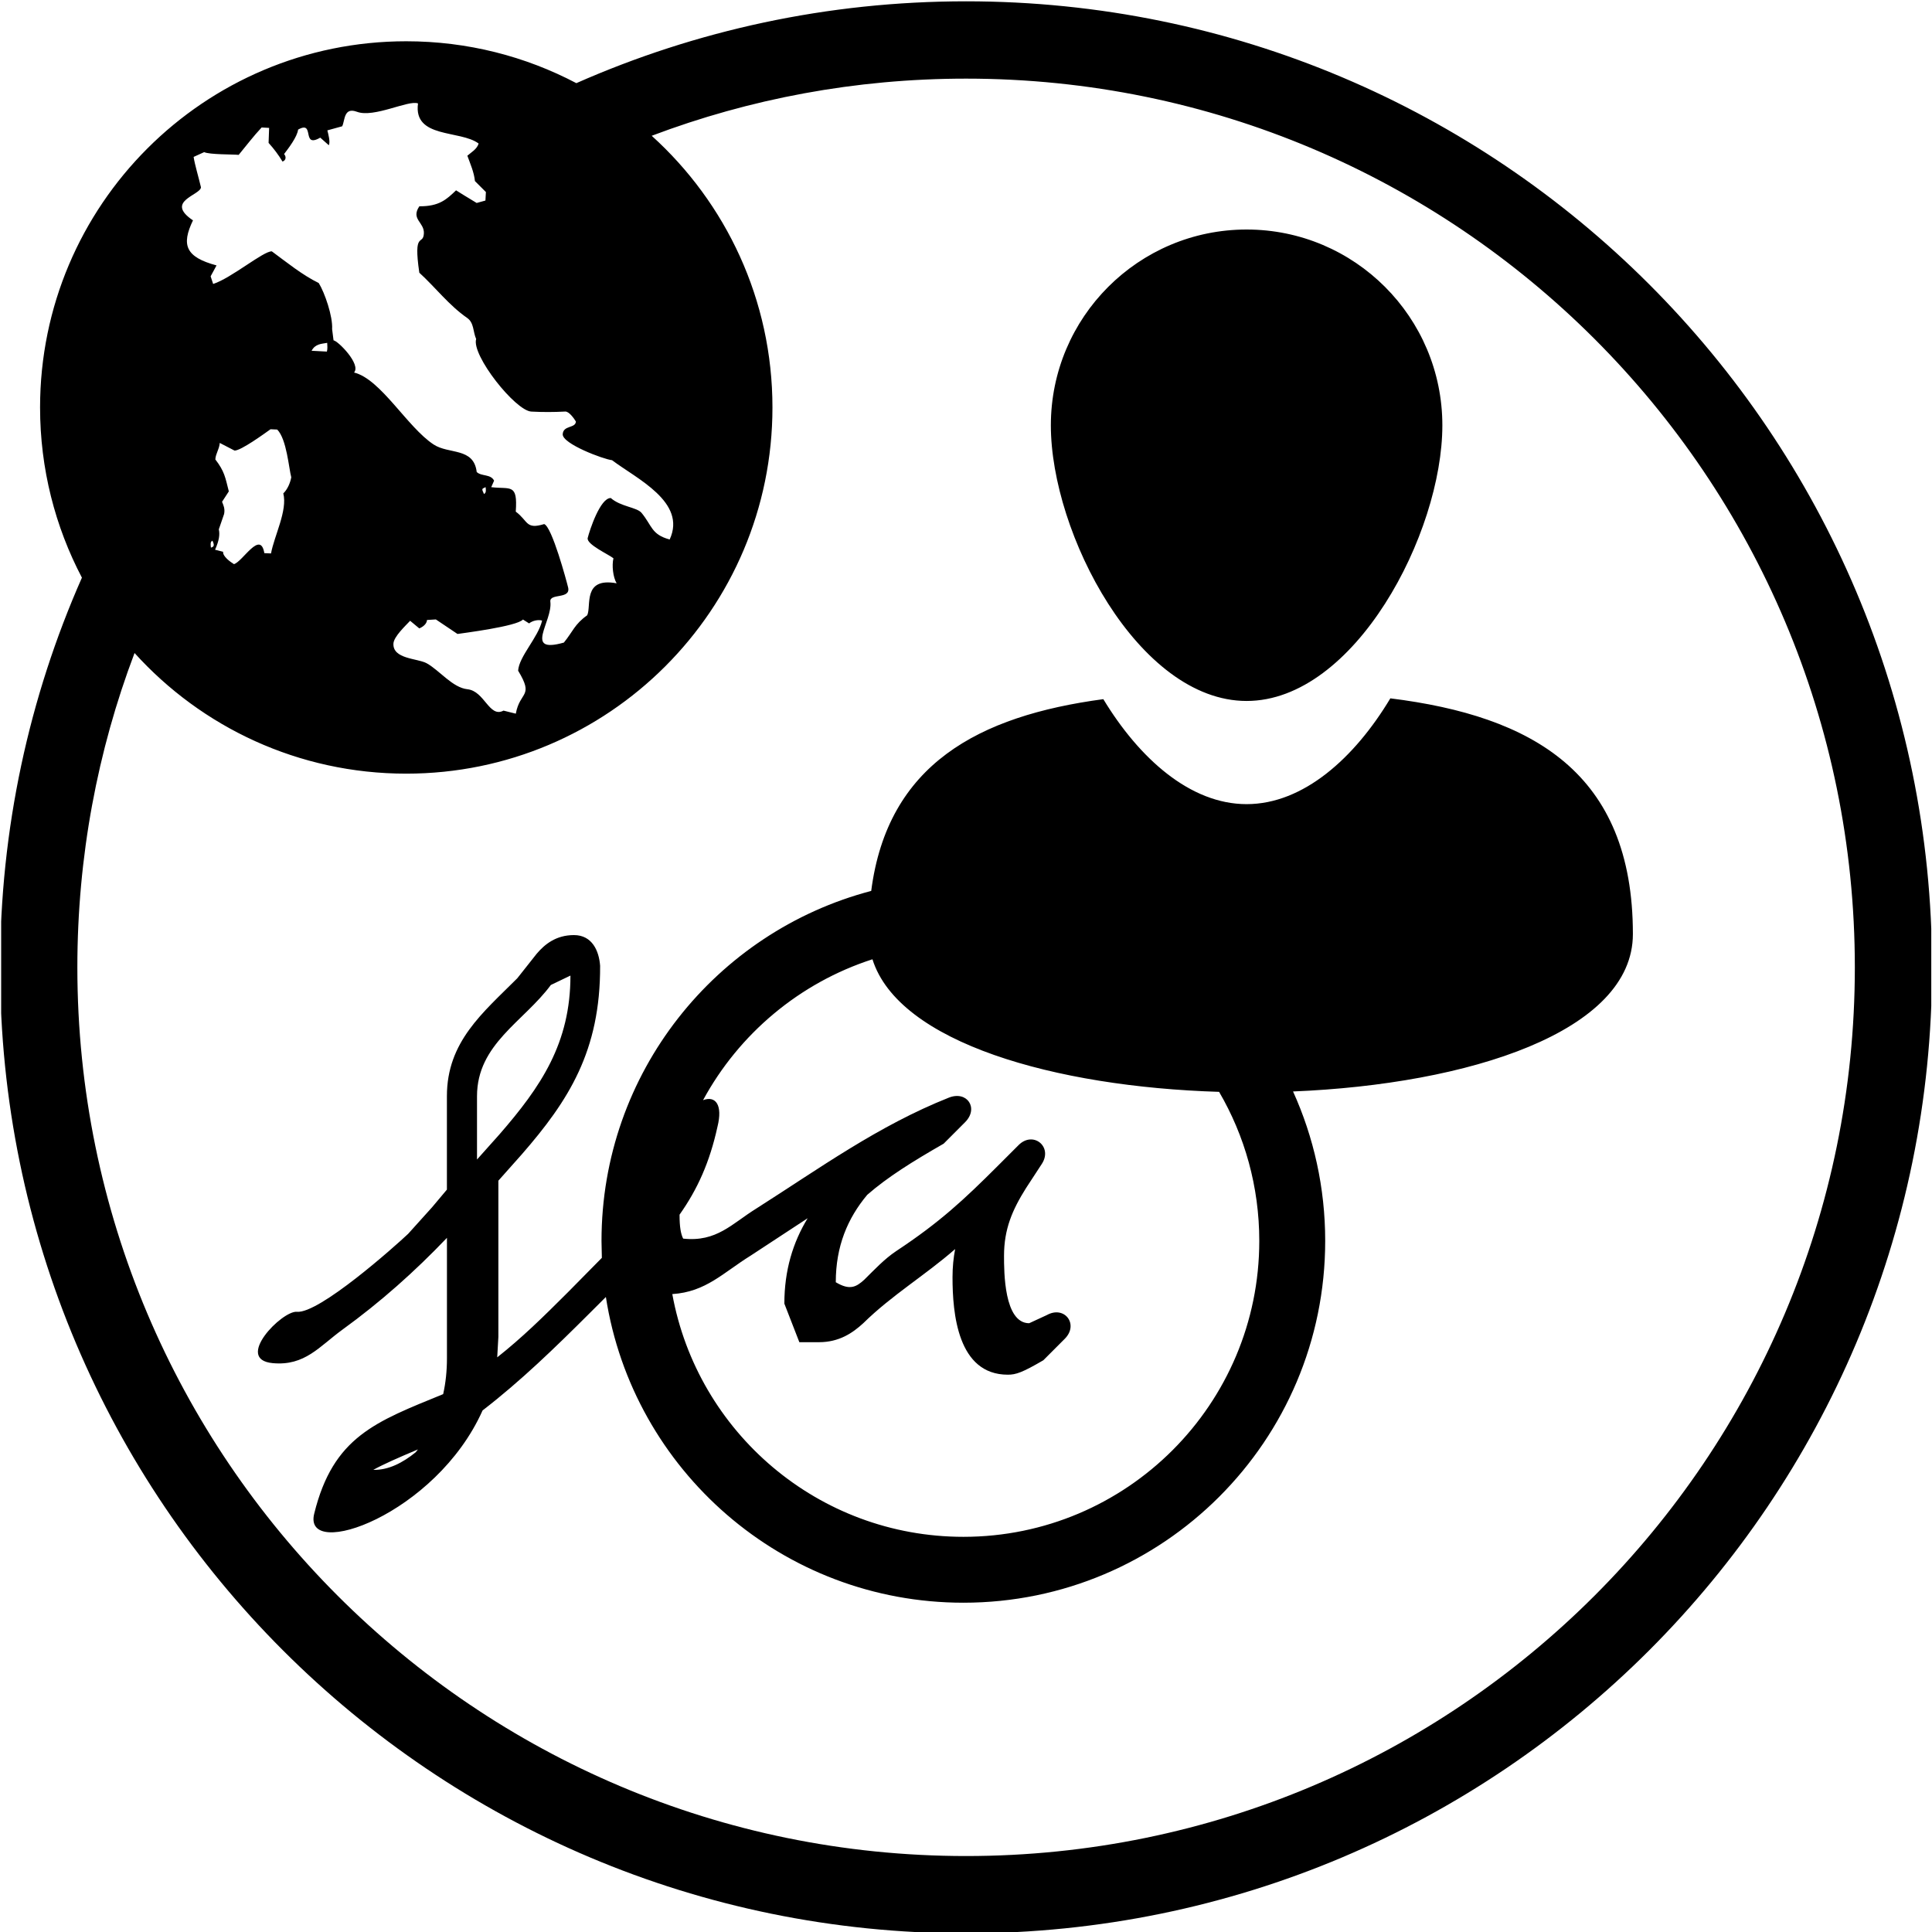 <?xml version="1.0" encoding="utf-8"?>
<!-- Generator: Adobe Illustrator 16.0.4, SVG Export Plug-In . SVG Version: 6.00 Build 0)  -->
<!DOCTYPE svg PUBLIC "-//W3C//DTD SVG 1.1//EN" "http://www.w3.org/Graphics/SVG/1.1/DTD/svg11.dtd">
<svg version="1.1" id="Livello_1" xmlns="http://www.w3.org/2000/svg" xmlns:xlink="http://www.w3.org/1999/xlink" x="0px" y="0px"
	 width="50px" height="50px" viewBox="0 0 50 50" enable-background="new 0 0 50 50" xml:space="preserve">
<g>
	<defs>
		<rect id="SVGID_1_" x="0.03" y="0.02" width="49.951" height="49.98"/>
	</defs>
	<clipPath id="SVGID_2_">
		<use xlink:href="#SVGID_1_"  overflow="visible"/>
	</clipPath>
	<path clip-path="url(#SVGID_2_)" d="M22.579,24.826c-1.887,0.609-3.454,1.93-4.384,3.646c0.328-0.124,0.512,0.128,0.374,0.684
		c-0.202,0.924-0.518,1.622-0.982,2.279c-0.001,0.327,0.035,0.504,0.093,0.62c0.866,0.095,1.261-0.386,1.89-0.776
		c1.645-1.046,3.157-2.145,4.986-2.872c0.475-0.188,0.781,0.276,0.419,0.637l-0.553,0.554c-0.806,0.462-1.452,0.865-1.978,1.324
		c-0.51,0.61-0.814,1.333-0.814,2.262c0.365,0.219,0.531,0.122,0.738-0.066c0.262-0.258,0.518-0.535,0.827-0.741
		c1.125-0.743,1.754-1.332,2.61-2.186l0.556-0.556c0.377-0.377,0.893,0.043,0.6,0.489l-0.409,0.626
		c-0.354,0.565-0.568,1.058-0.568,1.752c0,0.405-0.001,1.743,0.651,1.743l0.457-0.211c0.459-0.256,0.836,0.243,0.463,0.615
		l-0.553,0.554c-0.545,0.319-0.711,0.374-0.92,0.374c-1.3,0-1.431-1.592-1.431-2.521c0-0.266,0.025-0.507,0.068-0.73
		c-0.778,0.68-1.639,1.192-2.378,1.919c-0.275,0.252-0.623,0.491-1.145,0.491h-0.509l-0.388-0.998c0-0.864,0.223-1.587,0.603-2.21
		l-1.471,0.965c-0.715,0.443-1.161,0.942-2.032,0.998c0.649,3.571,3.774,6.282,7.535,6.282c4.228,0,7.656-3.431,7.656-7.658
		c0-1.406-0.378-2.725-1.04-3.858C27.302,28.127,23.257,26.983,22.579,24.826 M33.464,28.247c0.534,1.179,0.832,2.488,0.832,3.867
		c0,5.172-4.192,9.364-9.363,9.364c-4.678,0-8.557-3.431-9.253-7.912l-0.422,0.421c-0.896,0.894-1.778,1.751-2.769,2.515
		c-1.21,2.707-4.658,3.897-4.358,2.674c0.491-1.999,1.597-2.383,3.338-3.096c0.066-0.294,0.098-0.605,0.098-0.928v-3.117
		c-0.83,0.87-1.724,1.666-2.706,2.377c-0.595,0.432-0.97,0.943-1.802,0.866c-1.008-0.093,0.242-1.364,0.625-1.329
		c0.574,0.054,2.536-1.693,2.879-2.018l0.619-0.687l0.384-0.457v-2.42c0-1.408,0.93-2.157,1.821-3.049l0.504-0.637
		c0.208-0.244,0.499-0.481,0.963-0.481c0.472,0,0.649,0.41,0.677,0.794c0.009,2.206-0.816,3.489-2.023,4.876l-0.61,0.686v4.041
		l-0.03,0.531c0.641-0.508,1.166-1.021,1.838-1.693l0.87-0.882l-0.009-0.439c0-4.348,2.962-8.002,6.98-9.057
		c0.423-3.277,2.778-4.53,6.007-4.963c0.927,1.531,2.245,2.717,3.708,2.717c1.471,0,2.795-1.196,3.72-2.738
		c3.671,0.457,6.277,1.921,6.277,6.1C42.26,26.702,38.018,28.061,33.464,28.247z M10.816,37.511c-0.531,0.224-0.9,0.387-1.155,0.529
		c0.393,0.008,0.76-0.182,1.099-0.457L10.816,37.511z M12.345,30.008l0.577-0.646c1.079-1.24,1.841-2.364,1.841-4.114l-0.507,0.243
		c-0.699,0.948-1.911,1.529-1.911,2.878V30.008z M27.196,11.008c0-2.798,2.269-5.068,5.066-5.068s5.066,2.27,5.066,5.068
		c0,2.799-2.269,7.133-5.066,7.133S27.196,13.807,27.196,11.008z M13.534,16.033c-0.153,0.178-1.569,0.354-1.694,0.374l-0.56-0.376
		l-0.229,0.014c-0.006,0.105-0.11,0.181-0.2,0.218l-0.237-0.197c-0.122,0.131-0.422,0.41-0.432,0.589
		c-0.021,0.405,0.625,0.381,0.86,0.51c0.334,0.185,0.668,0.632,1.057,0.673c0.442,0.047,0.563,0.749,0.932,0.553l0.318,0.079
		c0.108-0.59,0.477-0.424,0.06-1.113c0.024-0.37,0.518-0.856,0.621-1.296c-0.104-0.033-0.254,0.005-0.337,0.073L13.534,16.033z
		 M10.818,2.677c-0.242-0.097-1.14,0.381-1.58,0.216c-0.344-0.128-0.307,0.22-0.382,0.375L8.472,3.374
		c0.021,0.083,0.083,0.304,0.037,0.384L8.288,3.562C7.79,3.851,8.16,3.103,7.715,3.354C7.691,3.544,7.47,3.831,7.352,3.987
		c0.06,0.067,0.052,0.163-0.041,0.194c-0.102-0.172-0.226-0.335-0.36-0.483L6.965,3.31L6.771,3.299
		C6.56,3.524,6.374,3.77,6.177,4.008C6.034,3.993,5.418,4.003,5.284,3.937L5.011,4.061c0.028,0.192,0.129,0.525,0.19,0.786
		C5.19,5.053,4.254,5.205,4.994,5.703c-0.306,0.637-0.193,0.95,0.61,1.166L5.451,7.151l0.065,0.198
		c0.471-0.151,1.305-0.856,1.519-0.844c0.38,0.28,0.789,0.613,1.214,0.82c0.154,0.248,0.367,0.863,0.346,1.193l0.037,0.29
		C8.749,8.823,9.35,9.429,9.163,9.641c0.693,0.169,1.38,1.419,2.06,1.863c0.393,0.259,1.038,0.069,1.114,0.711
		c0.123,0.119,0.364,0.048,0.45,0.225l-0.074,0.168c0.503,0.06,0.687-0.108,0.635,0.633c0.328,0.245,0.254,0.469,0.735,0.322
		c0.201,0.065,0.58,1.475,0.62,1.641c0.072,0.314-0.488,0.14-0.46,0.368c0.064,0.515-0.704,1.356,0.35,1.058
		c0.233-0.284,0.274-0.473,0.604-0.707c0.114-0.237-0.129-0.991,0.761-0.827c-0.095-0.163-0.126-0.466-0.082-0.647
		c-0.114-0.096-0.708-0.362-0.666-0.527c0.05-0.201,0.324-1.038,0.597-1.033c0.257,0.226,0.675,0.238,0.796,0.384
		c0.276,0.334,0.25,0.56,0.728,0.689c0.449-0.969-0.858-1.573-1.491-2.052c-0.22-0.023-1.289-0.424-1.277-0.672
		c0.013-0.237,0.334-0.149,0.341-0.329c-0.045-0.076-0.177-0.263-0.275-0.258c-0.301,0.016-0.573,0.017-0.878,0.001
		c-0.415-0.022-1.555-1.461-1.428-1.879c-0.083-0.181-0.052-0.419-0.232-0.544c-0.474-0.329-0.817-0.786-1.239-1.171
		c-0.162-1.104,0.101-0.685,0.118-1.017c0.015-0.29-0.345-0.366-0.117-0.702c0.514,0.004,0.704-0.178,0.95-0.413l0.202,0.126
		l0.331,0.201l0.227-0.063l0.012-0.22l-0.284-0.284c-0.022-0.228-0.119-0.443-0.196-0.656c0.107-0.093,0.248-0.169,0.292-0.315
		C11.913,3.358,10.694,3.592,10.818,2.677z M8.468,8.873C8.321,8.901,8.162,8.894,8.064,9.078L8.46,9.099
		C8.48,9.028,8.471,8.943,8.468,8.873z M7.001,11.109c-0.162,0.116-0.768,0.556-0.931,0.552l-0.383-0.198
		c-0.008,0.153-0.107,0.278-0.114,0.427c0.239,0.311,0.256,0.462,0.349,0.827l-0.175,0.269c0.032,0.085,0.081,0.173,0.053,0.315
		l-0.137,0.398c0.03,0.133,0.009,0.29-0.097,0.528l0.208,0.053c-0.012,0.121,0.189,0.263,0.281,0.32
		c0.227-0.065,0.684-0.891,0.786-0.285l0.173,0.008c0.084-0.459,0.431-1.111,0.318-1.554c0.108-0.102,0.181-0.275,0.206-0.417
		c-0.062-0.226-0.117-0.984-0.363-1.235L7.001,11.109z M12.567,12.607c-0.092,0.049-0.113,0.025-0.041,0.179
		C12.56,12.761,12.587,12.744,12.567,12.607z M5.497,13.992c-0.032,0.025-0.059,0.031-0.038,0.181
		C5.517,14.154,5.57,14.135,5.497,13.992z M16.866,3.514c1.919,1.734,3.125,4.242,3.125,7.031c0,5.234-4.243,9.477-9.478,9.477
		c-2.789,0-5.297-1.204-7.031-3.122c-0.958,2.529-1.48,5.27-1.48,8.134c0,12.702,10.298,23,23,23c12.703,0,23.001-10.298,23.001-23
		c0-12.703-10.298-22.999-23.001-22.999C22.138,2.035,19.396,2.558,16.866,3.514z M10.513,1.068c1.59,0,3.088,0.392,4.403,1.084
		c3.087-1.362,6.496-2.118,10.085-2.118c13.809,0,25,11.193,25,25c0,13.807-11.191,25.001-25,25.001
		c-13.806,0-24.999-11.194-24.999-25.001c0-3.588,0.756-7.001,2.118-10.084c-0.691-1.317-1.083-2.815-1.083-4.405
		C1.037,5.311,5.28,1.068,10.513,1.068z"/>
</g>
</svg>
